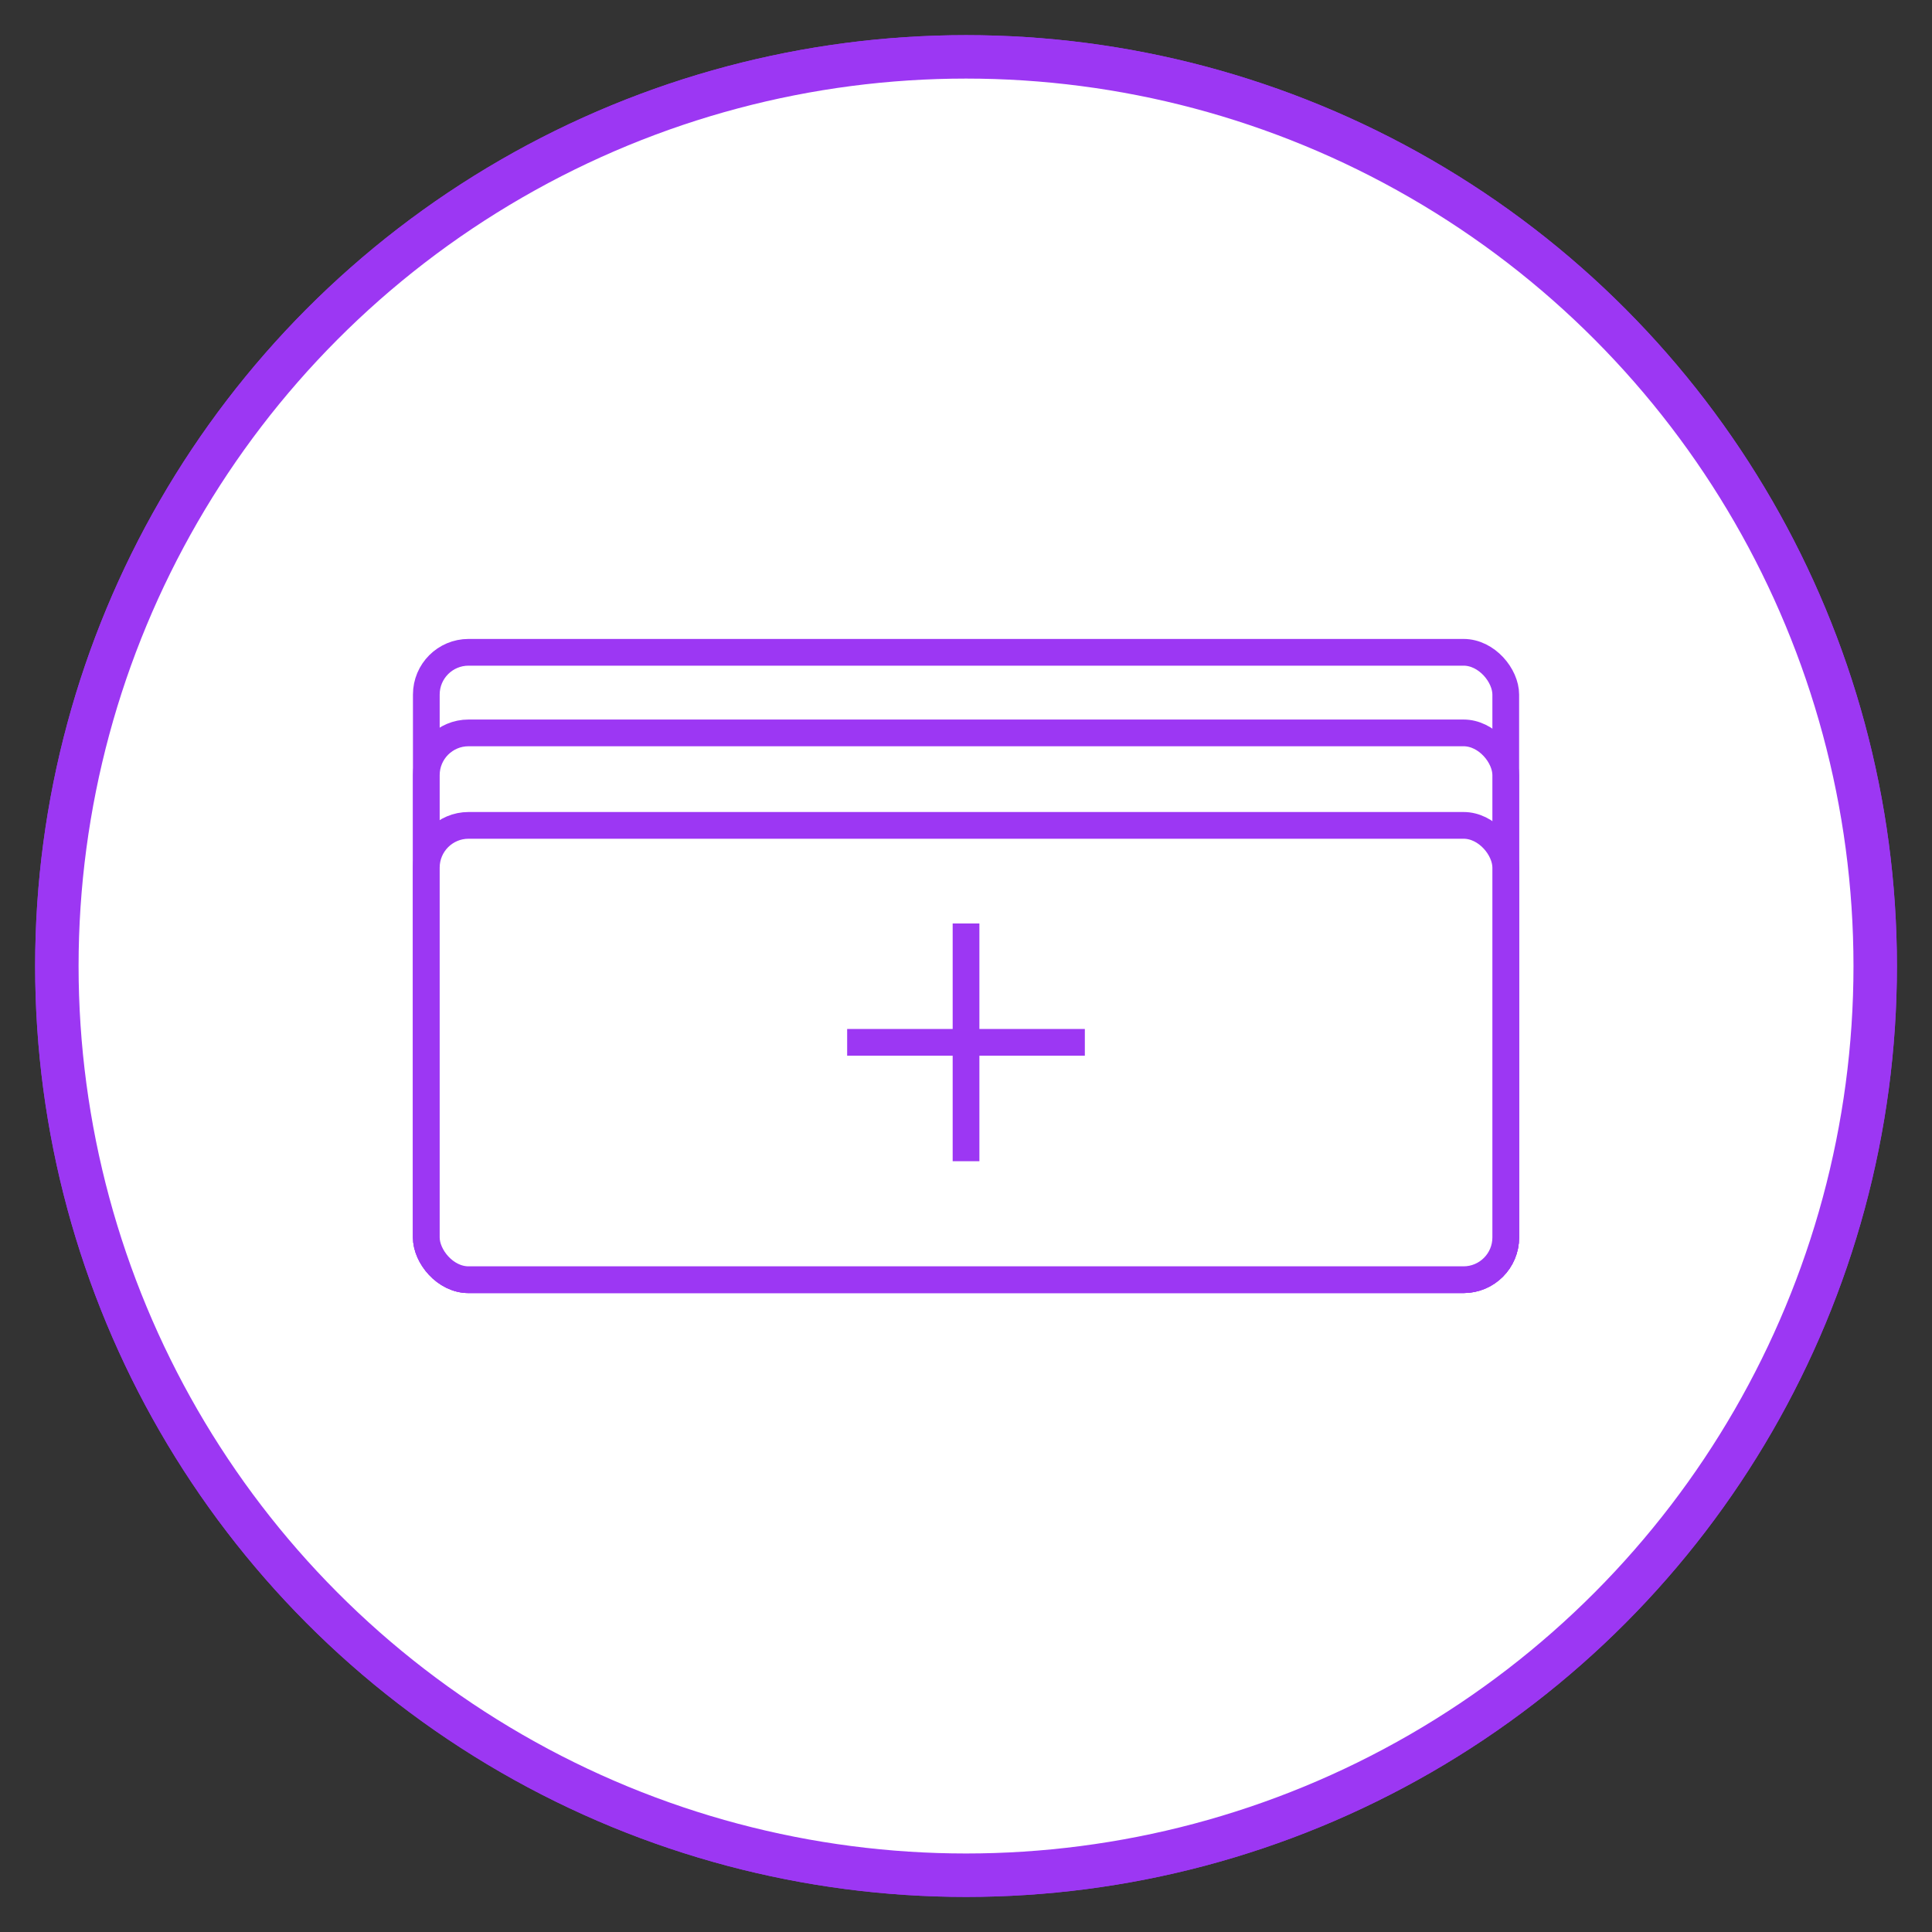 <?xml version="1.0" encoding="UTF-8"?><svg id="Layer_1" xmlns="http://www.w3.org/2000/svg" viewBox="0 0 289.13 289.13"><rect x="0" y="0" width="289.13" height="289.13" fill="#333333" stroke="none"/><defs><style>.cls-1,.cls-2{fill:#fff;}.cls-1,.cls-2,.cls-3,.cls-4{stroke:#9c37f3;stroke-miterlimit:10;}.cls-1,.cls-3{stroke-width:6.5px;}.cls-2,.cls-4{stroke-width:4px;}.cls-3,.cls-4{fill:none;}</style></defs><g id="Bright_Purple_Line"><circle id="Outer_Circle" class="cls-3" cx="144.57" cy="144.57" r="136.06"/><circle id="Outer_Circle-2" class="cls-1" cx="144.57" cy="144.57" r="136.06"/></g><rect class="cls-2" x="63.8" y="97.62" width="161.54" height="93.89" rx="6.32" ry="6.32"/><rect class="cls-2" x="63.8" y="109.68" width="161.54" height="81.83" rx="6.32" ry="6.32"/><rect class="cls-2" x="63.8" y="123.52" width="161.54" height="67.99" rx="6.32" ry="6.32"/><line class="cls-4" x1="144.57" y1="138.2" x2="144.57" y2="173.78"/><line class="cls-4" x1="126.78" y1="155.99" x2="162.35" y2="155.99"/></svg>